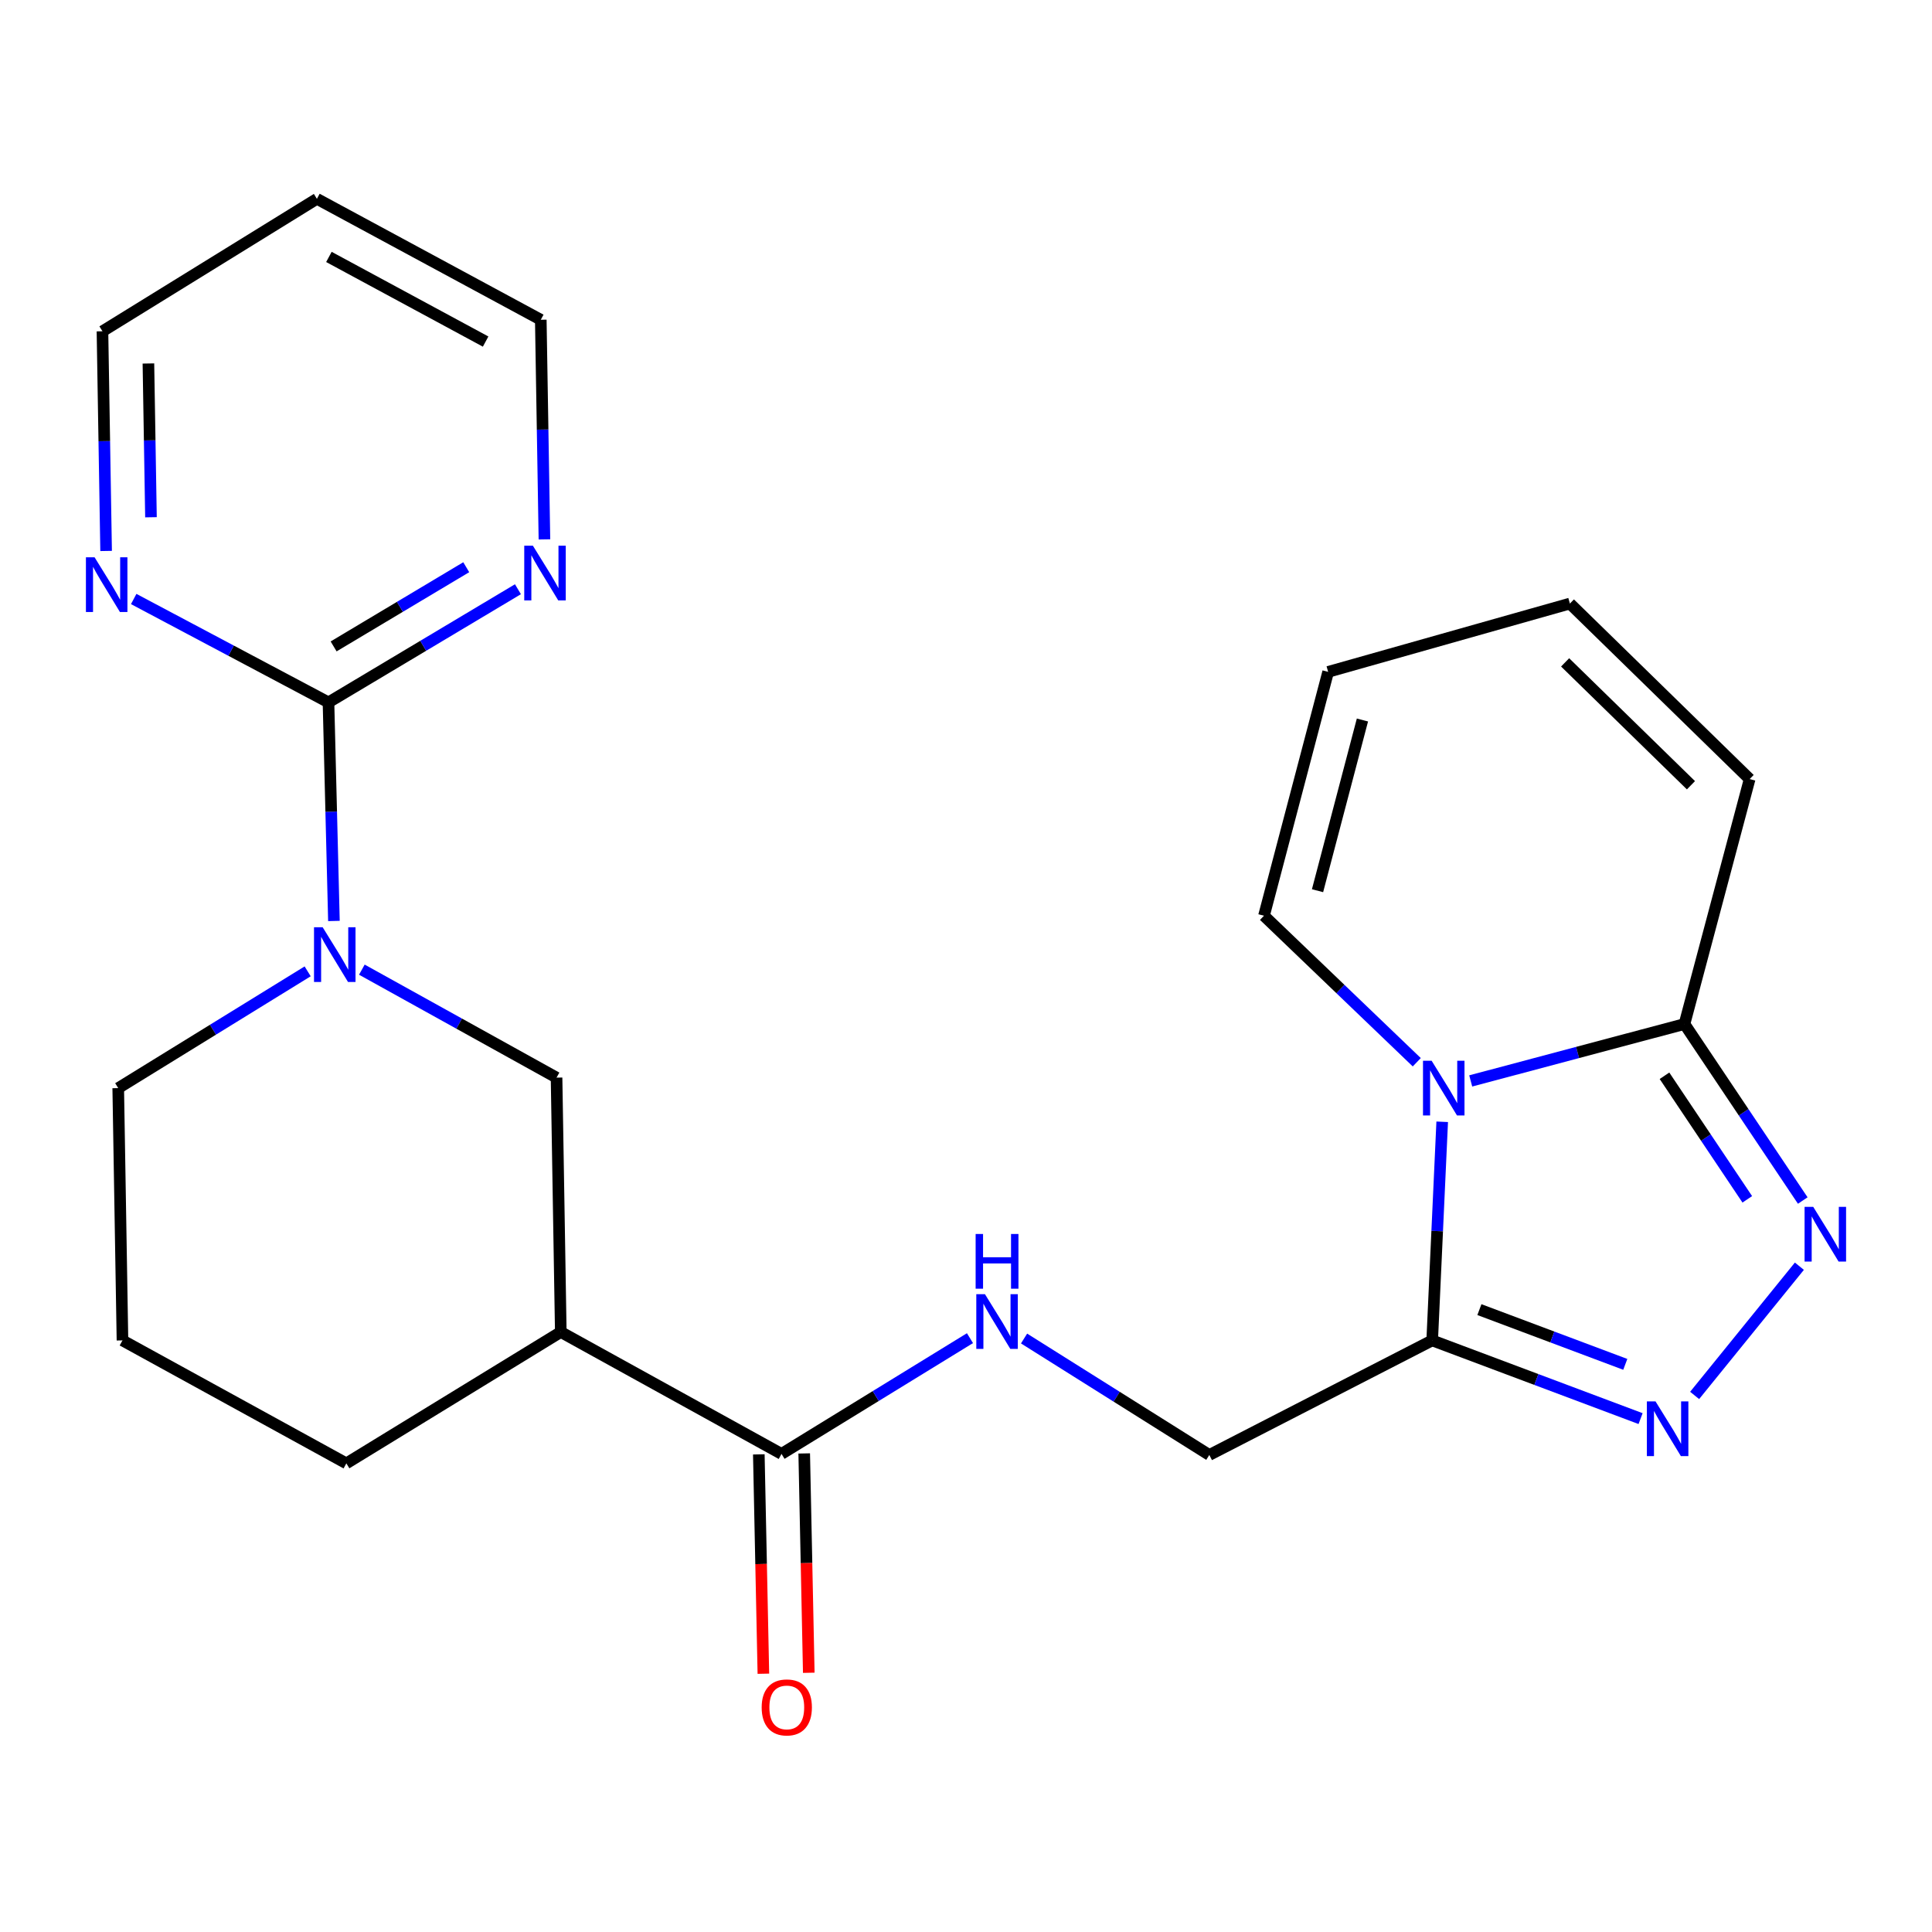 <?xml version='1.0' encoding='iso-8859-1'?>
<svg version='1.1' baseProfile='full'
              xmlns='http://www.w3.org/2000/svg'
                      xmlns:rdkit='http://www.rdkit.org/xml'
                      xmlns:xlink='http://www.w3.org/1999/xlink'
                  xml:space='preserve'
width='1000px' height='1000px' viewBox='0 0 1000 1000'>
<!-- END OF HEADER -->
<rect style='opacity:1.0;fill:#FFFFFF;stroke:none' width='1000' height='1000' x='0' y='0'> </rect>
<path class='bond-0' d='M 746.481,580.636 L 743.889,637.213' style='fill:none;fill-rule:evenodd;stroke:#0000FF;stroke-width:6px;stroke-linecap:butt;stroke-linejoin:miter;stroke-opacity:1' />
<path class='bond-0' d='M 743.889,637.213 L 741.298,693.791' style='fill:none;fill-rule:evenodd;stroke:#000000;stroke-width:6px;stroke-linecap:butt;stroke-linejoin:miter;stroke-opacity:1' />
<path class='bond-3' d='M 761.242,559.489 L 816.562,544.758' style='fill:none;fill-rule:evenodd;stroke:#0000FF;stroke-width:6px;stroke-linecap:butt;stroke-linejoin:miter;stroke-opacity:1' />
<path class='bond-3' d='M 816.562,544.758 L 871.881,530.027' style='fill:none;fill-rule:evenodd;stroke:#000000;stroke-width:6px;stroke-linecap:butt;stroke-linejoin:miter;stroke-opacity:1' />
<path class='bond-10' d='M 733.316,549.817 L 693.777,511.899' style='fill:none;fill-rule:evenodd;stroke:#0000FF;stroke-width:6px;stroke-linecap:butt;stroke-linejoin:miter;stroke-opacity:1' />
<path class='bond-10' d='M 693.777,511.899 L 654.238,473.98' style='fill:none;fill-rule:evenodd;stroke:#000000;stroke-width:6px;stroke-linecap:butt;stroke-linejoin:miter;stroke-opacity:1' />
<path class='bond-1' d='M 741.298,693.791 L 795.231,714.03' style='fill:none;fill-rule:evenodd;stroke:#000000;stroke-width:6px;stroke-linecap:butt;stroke-linejoin:miter;stroke-opacity:1' />
<path class='bond-1' d='M 795.231,714.03 L 849.164,734.27' style='fill:none;fill-rule:evenodd;stroke:#0000FF;stroke-width:6px;stroke-linecap:butt;stroke-linejoin:miter;stroke-opacity:1' />
<path class='bond-1' d='M 765.736,677.856 L 803.489,692.024' style='fill:none;fill-rule:evenodd;stroke:#000000;stroke-width:6px;stroke-linecap:butt;stroke-linejoin:miter;stroke-opacity:1' />
<path class='bond-1' d='M 803.489,692.024 L 841.243,706.191' style='fill:none;fill-rule:evenodd;stroke:#0000FF;stroke-width:6px;stroke-linecap:butt;stroke-linejoin:miter;stroke-opacity:1' />
<path class='bond-13' d='M 741.298,693.791 L 625.941,753.089' style='fill:none;fill-rule:evenodd;stroke:#000000;stroke-width:6px;stroke-linecap:butt;stroke-linejoin:miter;stroke-opacity:1' />
<path class='bond-24' d='M 877.139,722.275 L 931.36,655.39' style='fill:none;fill-rule:evenodd;stroke:#0000FF;stroke-width:6px;stroke-linecap:butt;stroke-linejoin:miter;stroke-opacity:1' />
<path class='bond-2' d='M 933.104,621.394 L 902.492,575.71' style='fill:none;fill-rule:evenodd;stroke:#0000FF;stroke-width:6px;stroke-linecap:butt;stroke-linejoin:miter;stroke-opacity:1' />
<path class='bond-2' d='M 902.492,575.71 L 871.881,530.027' style='fill:none;fill-rule:evenodd;stroke:#000000;stroke-width:6px;stroke-linecap:butt;stroke-linejoin:miter;stroke-opacity:1' />
<path class='bond-2' d='M 904.394,620.773 L 882.966,588.795' style='fill:none;fill-rule:evenodd;stroke:#0000FF;stroke-width:6px;stroke-linecap:butt;stroke-linejoin:miter;stroke-opacity:1' />
<path class='bond-2' d='M 882.966,588.795 L 861.538,556.816' style='fill:none;fill-rule:evenodd;stroke:#000000;stroke-width:6px;stroke-linecap:butt;stroke-linejoin:miter;stroke-opacity:1' />
<path class='bond-14' d='M 871.881,530.027 L 905.611,403.257' style='fill:none;fill-rule:evenodd;stroke:#000000;stroke-width:6px;stroke-linecap:butt;stroke-linejoin:miter;stroke-opacity:1' />
<path class='bond-4' d='M 187.296,501.892 L 237.683,529.834' style='fill:none;fill-rule:evenodd;stroke:#0000FF;stroke-width:6px;stroke-linecap:butt;stroke-linejoin:miter;stroke-opacity:1' />
<path class='bond-4' d='M 237.683,529.834 L 288.07,557.776' style='fill:none;fill-rule:evenodd;stroke:#000000;stroke-width:6px;stroke-linecap:butt;stroke-linejoin:miter;stroke-opacity:1' />
<path class='bond-5' d='M 172.841,476.691 L 171.432,420.119' style='fill:none;fill-rule:evenodd;stroke:#0000FF;stroke-width:6px;stroke-linecap:butt;stroke-linejoin:miter;stroke-opacity:1' />
<path class='bond-5' d='M 171.432,420.119 L 170.023,363.546' style='fill:none;fill-rule:evenodd;stroke:#000000;stroke-width:6px;stroke-linecap:butt;stroke-linejoin:miter;stroke-opacity:1' />
<path class='bond-26' d='M 159.243,502.766 L 110.219,532.987' style='fill:none;fill-rule:evenodd;stroke:#0000FF;stroke-width:6px;stroke-linecap:butt;stroke-linejoin:miter;stroke-opacity:1' />
<path class='bond-26' d='M 110.219,532.987 L 61.195,563.208' style='fill:none;fill-rule:evenodd;stroke:#000000;stroke-width:6px;stroke-linecap:butt;stroke-linejoin:miter;stroke-opacity:1' />
<path class='bond-11' d='M 170.023,363.546 L 219.055,334.265' style='fill:none;fill-rule:evenodd;stroke:#000000;stroke-width:6px;stroke-linecap:butt;stroke-linejoin:miter;stroke-opacity:1' />
<path class='bond-11' d='M 219.055,334.265 L 268.086,304.985' style='fill:none;fill-rule:evenodd;stroke:#0000FF;stroke-width:6px;stroke-linecap:butt;stroke-linejoin:miter;stroke-opacity:1' />
<path class='bond-11' d='M 172.681,334.582 L 207.003,314.085' style='fill:none;fill-rule:evenodd;stroke:#000000;stroke-width:6px;stroke-linecap:butt;stroke-linejoin:miter;stroke-opacity:1' />
<path class='bond-11' d='M 207.003,314.085 L 241.325,293.589' style='fill:none;fill-rule:evenodd;stroke:#0000FF;stroke-width:6px;stroke-linecap:butt;stroke-linejoin:miter;stroke-opacity:1' />
<path class='bond-12' d='M 170.023,363.546 L 119.613,336.793' style='fill:none;fill-rule:evenodd;stroke:#000000;stroke-width:6px;stroke-linecap:butt;stroke-linejoin:miter;stroke-opacity:1' />
<path class='bond-12' d='M 119.613,336.793 L 69.204,310.04' style='fill:none;fill-rule:evenodd;stroke:#0000FF;stroke-width:6px;stroke-linecap:butt;stroke-linejoin:miter;stroke-opacity:1' />
<path class='bond-6' d='M 290.264,689.443 L 404.511,752.54' style='fill:none;fill-rule:evenodd;stroke:#000000;stroke-width:6px;stroke-linecap:butt;stroke-linejoin:miter;stroke-opacity:1' />
<path class='bond-8' d='M 290.264,689.443 L 288.07,557.776' style='fill:none;fill-rule:evenodd;stroke:#000000;stroke-width:6px;stroke-linecap:butt;stroke-linejoin:miter;stroke-opacity:1' />
<path class='bond-19' d='M 290.264,689.443 L 179.268,757.437' style='fill:none;fill-rule:evenodd;stroke:#000000;stroke-width:6px;stroke-linecap:butt;stroke-linejoin:miter;stroke-opacity:1' />
<path class='bond-7' d='M 404.511,752.54 L 453.283,722.585' style='fill:none;fill-rule:evenodd;stroke:#000000;stroke-width:6px;stroke-linecap:butt;stroke-linejoin:miter;stroke-opacity:1' />
<path class='bond-7' d='M 453.283,722.585 L 502.055,692.63' style='fill:none;fill-rule:evenodd;stroke:#0000FF;stroke-width:6px;stroke-linecap:butt;stroke-linejoin:miter;stroke-opacity:1' />
<path class='bond-15' d='M 392.761,752.785 L 393.943,809.551' style='fill:none;fill-rule:evenodd;stroke:#000000;stroke-width:6px;stroke-linecap:butt;stroke-linejoin:miter;stroke-opacity:1' />
<path class='bond-15' d='M 393.943,809.551 L 395.124,866.317' style='fill:none;fill-rule:evenodd;stroke:#FF0000;stroke-width:6px;stroke-linecap:butt;stroke-linejoin:miter;stroke-opacity:1' />
<path class='bond-15' d='M 416.261,752.296 L 417.442,809.062' style='fill:none;fill-rule:evenodd;stroke:#000000;stroke-width:6px;stroke-linecap:butt;stroke-linejoin:miter;stroke-opacity:1' />
<path class='bond-15' d='M 417.442,809.062 L 418.624,865.828' style='fill:none;fill-rule:evenodd;stroke:#FF0000;stroke-width:6px;stroke-linecap:butt;stroke-linejoin:miter;stroke-opacity:1' />
<path class='bond-9' d='M 530.053,692.814 L 577.997,722.951' style='fill:none;fill-rule:evenodd;stroke:#0000FF;stroke-width:6px;stroke-linecap:butt;stroke-linejoin:miter;stroke-opacity:1' />
<path class='bond-9' d='M 577.997,722.951 L 625.941,753.089' style='fill:none;fill-rule:evenodd;stroke:#000000;stroke-width:6px;stroke-linecap:butt;stroke-linejoin:miter;stroke-opacity:1' />
<path class='bond-16' d='M 654.238,473.98 L 687.446,347.759' style='fill:none;fill-rule:evenodd;stroke:#000000;stroke-width:6px;stroke-linecap:butt;stroke-linejoin:miter;stroke-opacity:1' />
<path class='bond-16' d='M 681.951,461.027 L 705.196,372.672' style='fill:none;fill-rule:evenodd;stroke:#000000;stroke-width:6px;stroke-linecap:butt;stroke-linejoin:miter;stroke-opacity:1' />
<path class='bond-21' d='M 281.799,279.184 L 280.854,222.344' style='fill:none;fill-rule:evenodd;stroke:#0000FF;stroke-width:6px;stroke-linecap:butt;stroke-linejoin:miter;stroke-opacity:1' />
<path class='bond-21' d='M 280.854,222.344 L 279.909,165.504' style='fill:none;fill-rule:evenodd;stroke:#000000;stroke-width:6px;stroke-linecap:butt;stroke-linejoin:miter;stroke-opacity:1' />
<path class='bond-22' d='M 54.924,285.177 L 53.979,228.324' style='fill:none;fill-rule:evenodd;stroke:#0000FF;stroke-width:6px;stroke-linecap:butt;stroke-linejoin:miter;stroke-opacity:1' />
<path class='bond-22' d='M 53.979,228.324 L 53.033,171.471' style='fill:none;fill-rule:evenodd;stroke:#000000;stroke-width:6px;stroke-linecap:butt;stroke-linejoin:miter;stroke-opacity:1' />
<path class='bond-22' d='M 78.142,267.73 L 77.481,227.933' style='fill:none;fill-rule:evenodd;stroke:#0000FF;stroke-width:6px;stroke-linecap:butt;stroke-linejoin:miter;stroke-opacity:1' />
<path class='bond-22' d='M 77.481,227.933 L 76.819,188.137' style='fill:none;fill-rule:evenodd;stroke:#000000;stroke-width:6px;stroke-linecap:butt;stroke-linejoin:miter;stroke-opacity:1' />
<path class='bond-25' d='M 905.611,403.257 L 812.57,312.397' style='fill:none;fill-rule:evenodd;stroke:#000000;stroke-width:6px;stroke-linecap:butt;stroke-linejoin:miter;stroke-opacity:1' />
<path class='bond-25' d='M 875.232,406.444 L 810.104,342.842' style='fill:none;fill-rule:evenodd;stroke:#000000;stroke-width:6px;stroke-linecap:butt;stroke-linejoin:miter;stroke-opacity:1' />
<path class='bond-17' d='M 687.446,347.759 L 812.57,312.397' style='fill:none;fill-rule:evenodd;stroke:#000000;stroke-width:6px;stroke-linecap:butt;stroke-linejoin:miter;stroke-opacity:1' />
<path class='bond-18' d='M 61.195,563.208 L 63.389,693.791' style='fill:none;fill-rule:evenodd;stroke:#000000;stroke-width:6px;stroke-linecap:butt;stroke-linejoin:miter;stroke-opacity:1' />
<path class='bond-23' d='M 179.268,757.437 L 63.389,693.791' style='fill:none;fill-rule:evenodd;stroke:#000000;stroke-width:6px;stroke-linecap:butt;stroke-linejoin:miter;stroke-opacity:1' />
<path class='bond-20' d='M 164.029,102.915 L 53.033,171.471' style='fill:none;fill-rule:evenodd;stroke:#000000;stroke-width:6px;stroke-linecap:butt;stroke-linejoin:miter;stroke-opacity:1' />
<path class='bond-27' d='M 164.029,102.915 L 279.909,165.504' style='fill:none;fill-rule:evenodd;stroke:#000000;stroke-width:6px;stroke-linecap:butt;stroke-linejoin:miter;stroke-opacity:1' />
<path class='bond-27' d='M 170.241,132.985 L 251.357,176.797' style='fill:none;fill-rule:evenodd;stroke:#000000;stroke-width:6px;stroke-linecap:butt;stroke-linejoin:miter;stroke-opacity:1' />
<path  class='atom-0' d='M 741.019 549.048
L 750.299 564.048
Q 751.219 565.528, 752.699 568.208
Q 754.179 570.888, 754.259 571.048
L 754.259 549.048
L 758.019 549.048
L 758.019 577.368
L 754.139 577.368
L 744.179 560.968
Q 743.019 559.048, 741.779 556.848
Q 740.579 554.648, 740.219 553.968
L 740.219 577.368
L 736.539 577.368
L 736.539 549.048
L 741.019 549.048
' fill='#0000FF'/>
<path  class='atom-2' d='M 856.898 725.361
L 866.178 740.361
Q 867.098 741.841, 868.578 744.521
Q 870.058 747.201, 870.138 747.361
L 870.138 725.361
L 873.898 725.361
L 873.898 753.681
L 870.018 753.681
L 860.058 737.281
Q 858.898 735.361, 857.658 733.161
Q 856.458 730.961, 856.098 730.281
L 856.098 753.681
L 852.418 753.681
L 852.418 725.361
L 856.898 725.361
' fill='#0000FF'/>
<path  class='atom-3' d='M 938.526 624.669
L 947.806 639.669
Q 948.726 641.149, 950.206 643.829
Q 951.686 646.509, 951.766 646.669
L 951.766 624.669
L 955.526 624.669
L 955.526 652.989
L 951.646 652.989
L 941.686 636.589
Q 940.526 634.669, 939.286 632.469
Q 938.086 630.269, 937.726 629.589
L 937.726 652.989
L 934.046 652.989
L 934.046 624.669
L 938.526 624.669
' fill='#0000FF'/>
<path  class='atom-5' d='M 167.014 479.956
L 176.294 494.956
Q 177.214 496.436, 178.694 499.116
Q 180.174 501.796, 180.254 501.956
L 180.254 479.956
L 184.014 479.956
L 184.014 508.276
L 180.134 508.276
L 170.174 491.876
Q 169.014 489.956, 167.774 487.756
Q 166.574 485.556, 166.214 484.876
L 166.214 508.276
L 162.534 508.276
L 162.534 479.956
L 167.014 479.956
' fill='#0000FF'/>
<path  class='atom-10' d='M 509.808 669.863
L 519.088 684.863
Q 520.008 686.343, 521.488 689.023
Q 522.968 691.703, 523.048 691.863
L 523.048 669.863
L 526.808 669.863
L 526.808 698.183
L 522.928 698.183
L 512.968 681.783
Q 511.808 679.863, 510.568 677.663
Q 509.368 675.463, 509.008 674.783
L 509.008 698.183
L 505.328 698.183
L 505.328 669.863
L 509.808 669.863
' fill='#0000FF'/>
<path  class='atom-10' d='M 504.988 638.711
L 508.828 638.711
L 508.828 650.751
L 523.308 650.751
L 523.308 638.711
L 527.148 638.711
L 527.148 667.031
L 523.308 667.031
L 523.308 653.951
L 508.828 653.951
L 508.828 667.031
L 504.988 667.031
L 504.988 638.711
' fill='#0000FF'/>
<path  class='atom-12' d='M 275.829 282.462
L 285.109 297.462
Q 286.029 298.942, 287.509 301.622
Q 288.989 304.302, 289.069 304.462
L 289.069 282.462
L 292.829 282.462
L 292.829 310.782
L 288.949 310.782
L 278.989 294.382
Q 277.829 292.462, 276.589 290.262
Q 275.389 288.062, 275.029 287.382
L 275.029 310.782
L 271.349 310.782
L 271.349 282.462
L 275.829 282.462
' fill='#0000FF'/>
<path  class='atom-13' d='M 48.954 288.456
L 58.234 303.456
Q 59.154 304.936, 60.634 307.616
Q 62.114 310.296, 62.194 310.456
L 62.194 288.456
L 65.954 288.456
L 65.954 316.776
L 62.074 316.776
L 52.114 300.376
Q 50.954 298.456, 49.714 296.256
Q 48.514 294.056, 48.154 293.376
L 48.154 316.776
L 44.474 316.776
L 44.474 288.456
L 48.954 288.456
' fill='#0000FF'/>
<path  class='atom-16' d='M 394.24 883.752
Q 394.24 876.952, 397.6 873.152
Q 400.96 869.352, 407.24 869.352
Q 413.52 869.352, 416.88 873.152
Q 420.24 876.952, 420.24 883.752
Q 420.24 890.632, 416.84 894.552
Q 413.44 898.432, 407.24 898.432
Q 401 898.432, 397.6 894.552
Q 394.24 890.672, 394.24 883.752
M 407.24 895.232
Q 411.56 895.232, 413.88 892.352
Q 416.24 889.432, 416.24 883.752
Q 416.24 878.192, 413.88 875.392
Q 411.56 872.552, 407.24 872.552
Q 402.92 872.552, 400.56 875.352
Q 398.24 878.152, 398.24 883.752
Q 398.24 889.472, 400.56 892.352
Q 402.92 895.232, 407.24 895.232
' fill='#FF0000'/>
</svg>
